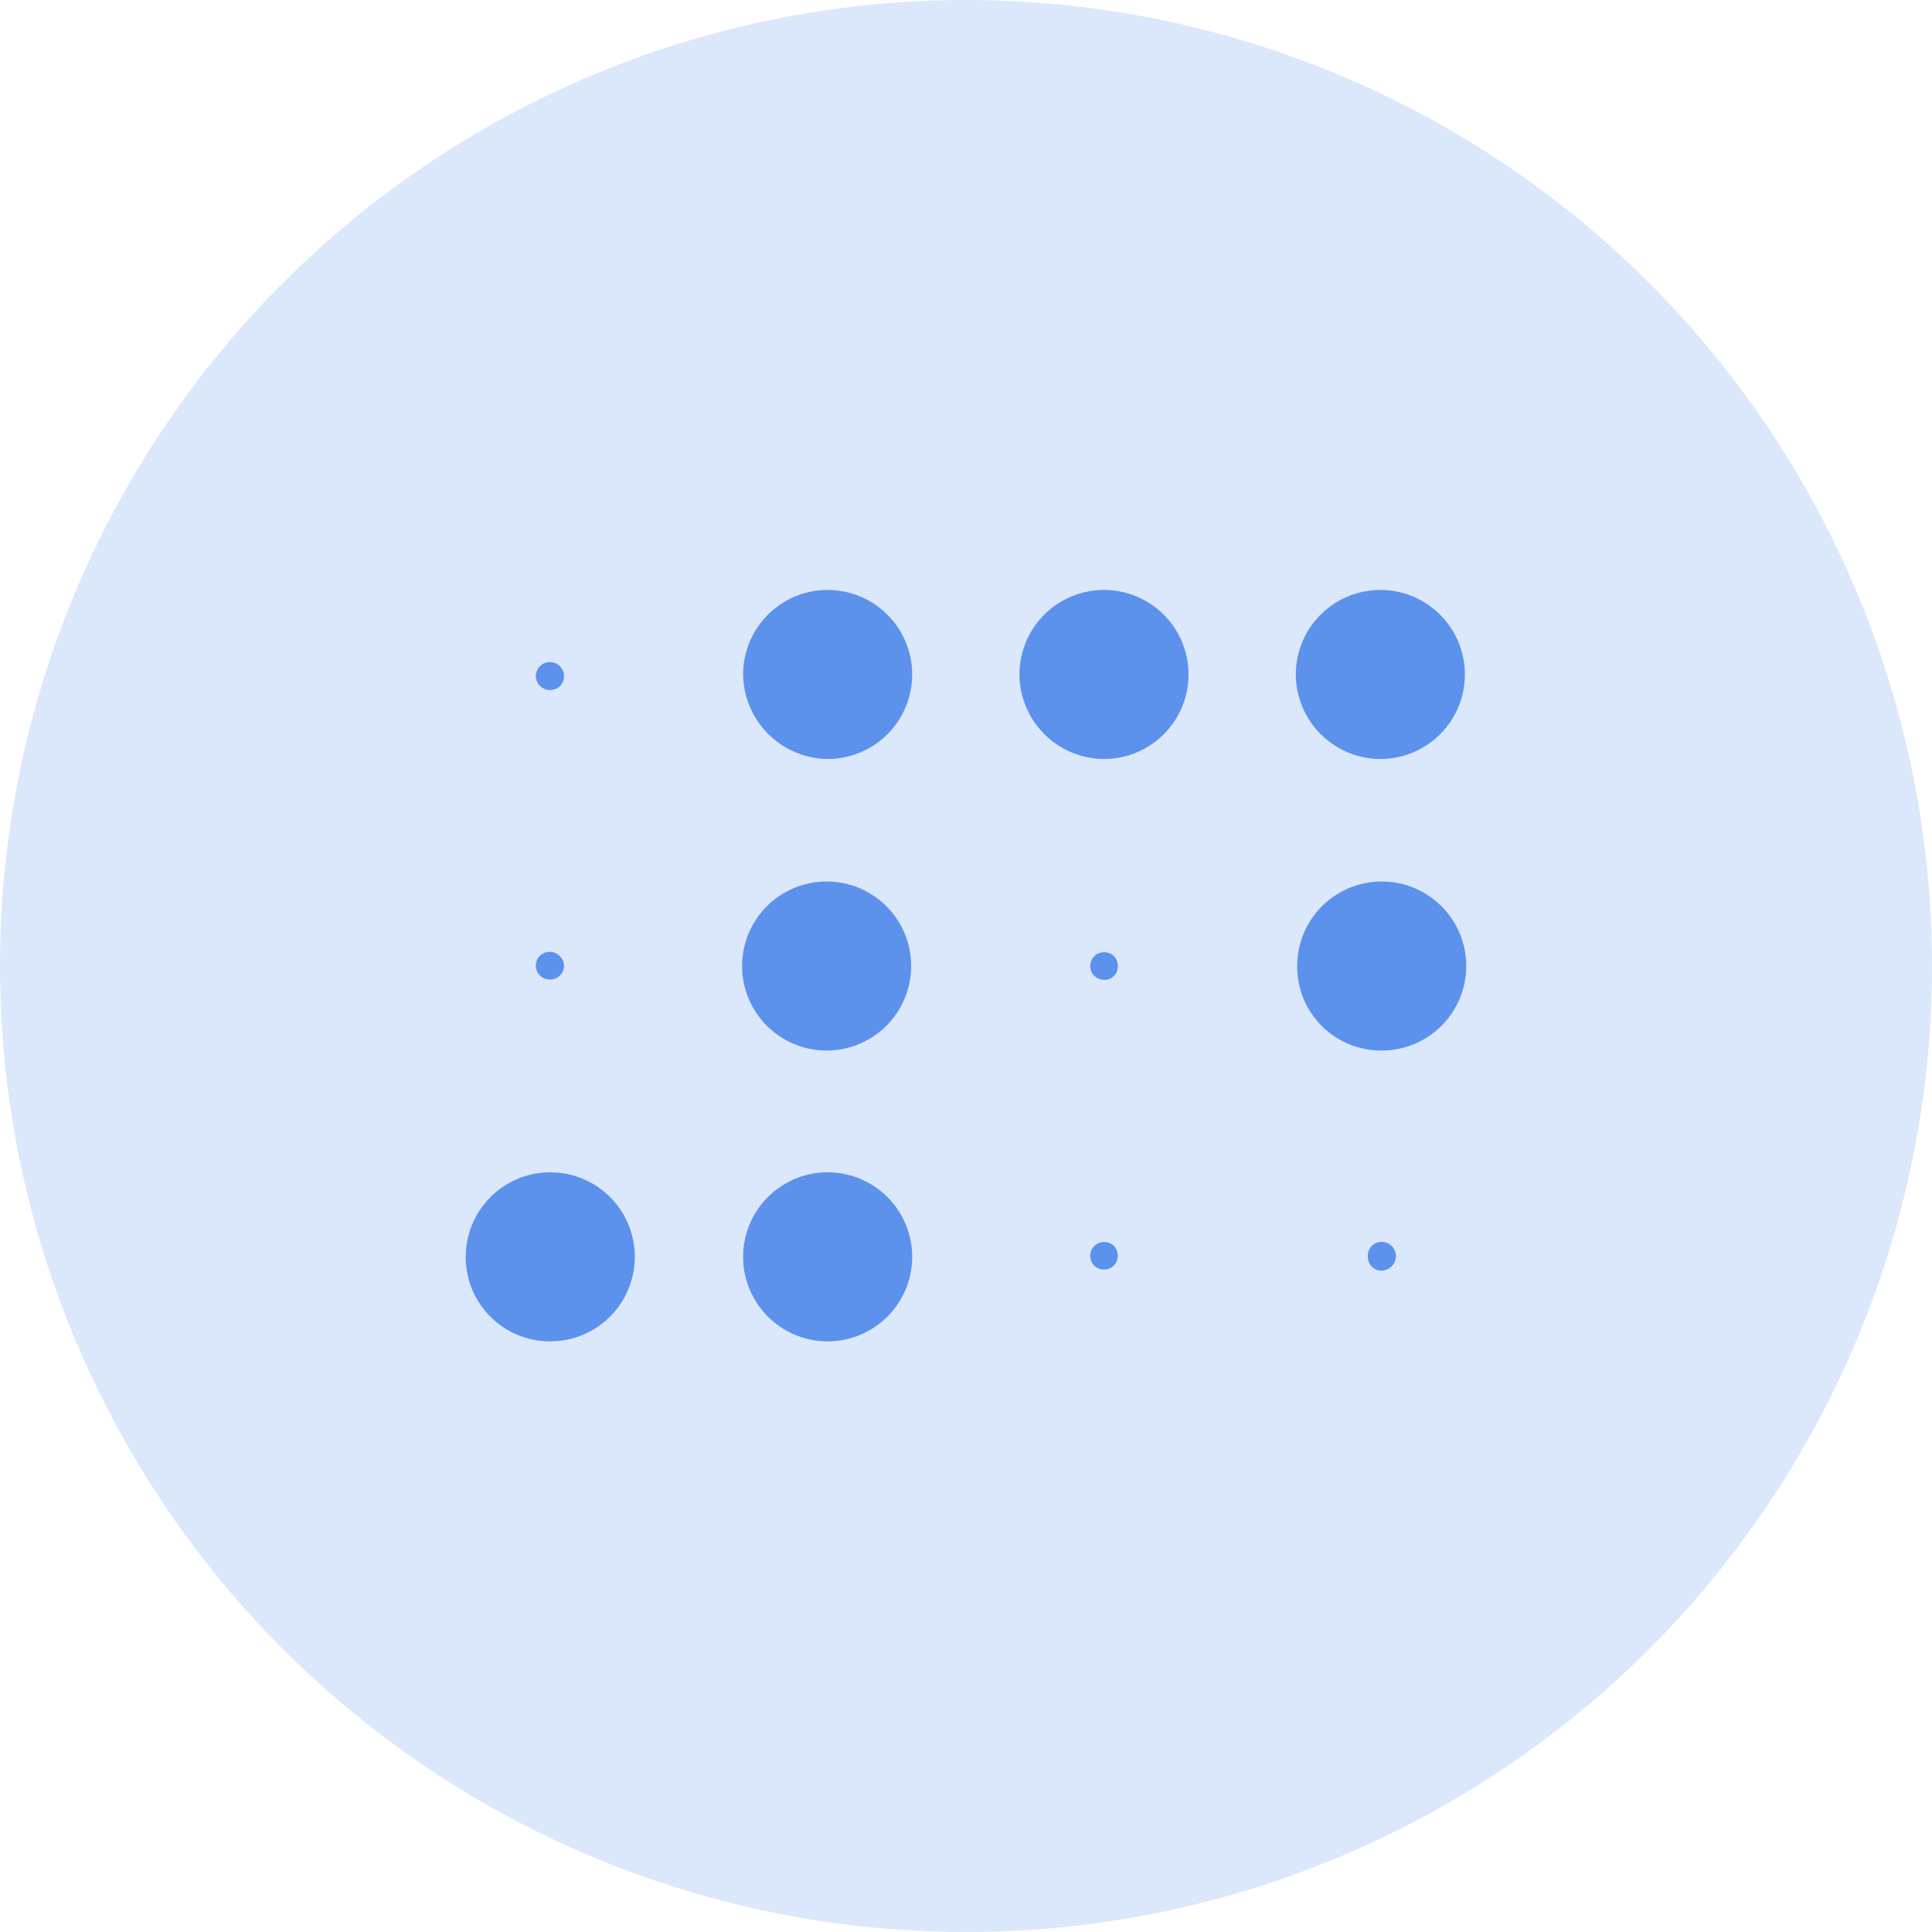 <svg data-name="uuid-a97817c1-bf47-4ad7-96e9-e0f5272f37de" xmlns="http://www.w3.org/2000/svg" viewBox="0 0 56 56"><circle cx="28" cy="28" r="28" style="fill:#dbe7fb"/><path d="M24 38.88a2.45 2.45 0 1 0-2.46-2.45A2.45 2.45 0 0 0 24 38.88zM15.93 38.88a2.45 2.45 0 1 0-2.43-2.45 2.44 2.44 0 0 0 2.43 2.45zM24 22a2.45 2.45 0 1 0-2.46-2.45A2.48 2.48 0 0 0 24 22zM24 30.45A2.45 2.45 0 1 0 21.51 28 2.45 2.45 0 0 0 24 30.45zM32 22a2.45 2.45 0 1 0-2.45-2.45A2.46 2.46 0 0 0 32 22zM40 22a2.45 2.45 0 1 0-2.44-2.45A2.46 2.46 0 0 0 40 22zM40 30.45A2.45 2.45 0 1 0 37.6 28a2.43 2.43 0 0 0 2.4 2.45zM15.93 28.39a.4.4 0 0 0 .42-.4.42.42 0 0 0-.42-.4.4.4 0 0 0 0 .8zM15.93 20a.4.4 0 0 0 .42-.4.41.41 0 0 0-.82 0 .41.41 0 0 0 .4.4zM32 36a.4.4 0 1 0 .4.4.39.39 0 0 0-.4-.4zM32 27.6a.4.4 0 0 0 0 .8.38.38 0 0 0 .4-.4.39.39 0 0 0-.4-.4zM39.65 36.43a.39.39 0 0 0 .39.4.42.42 0 0 0 .42-.4A.41.41 0 0 0 40 36a.39.39 0 0 0-.35.43z" style="fill:#5c92eb"/></svg>